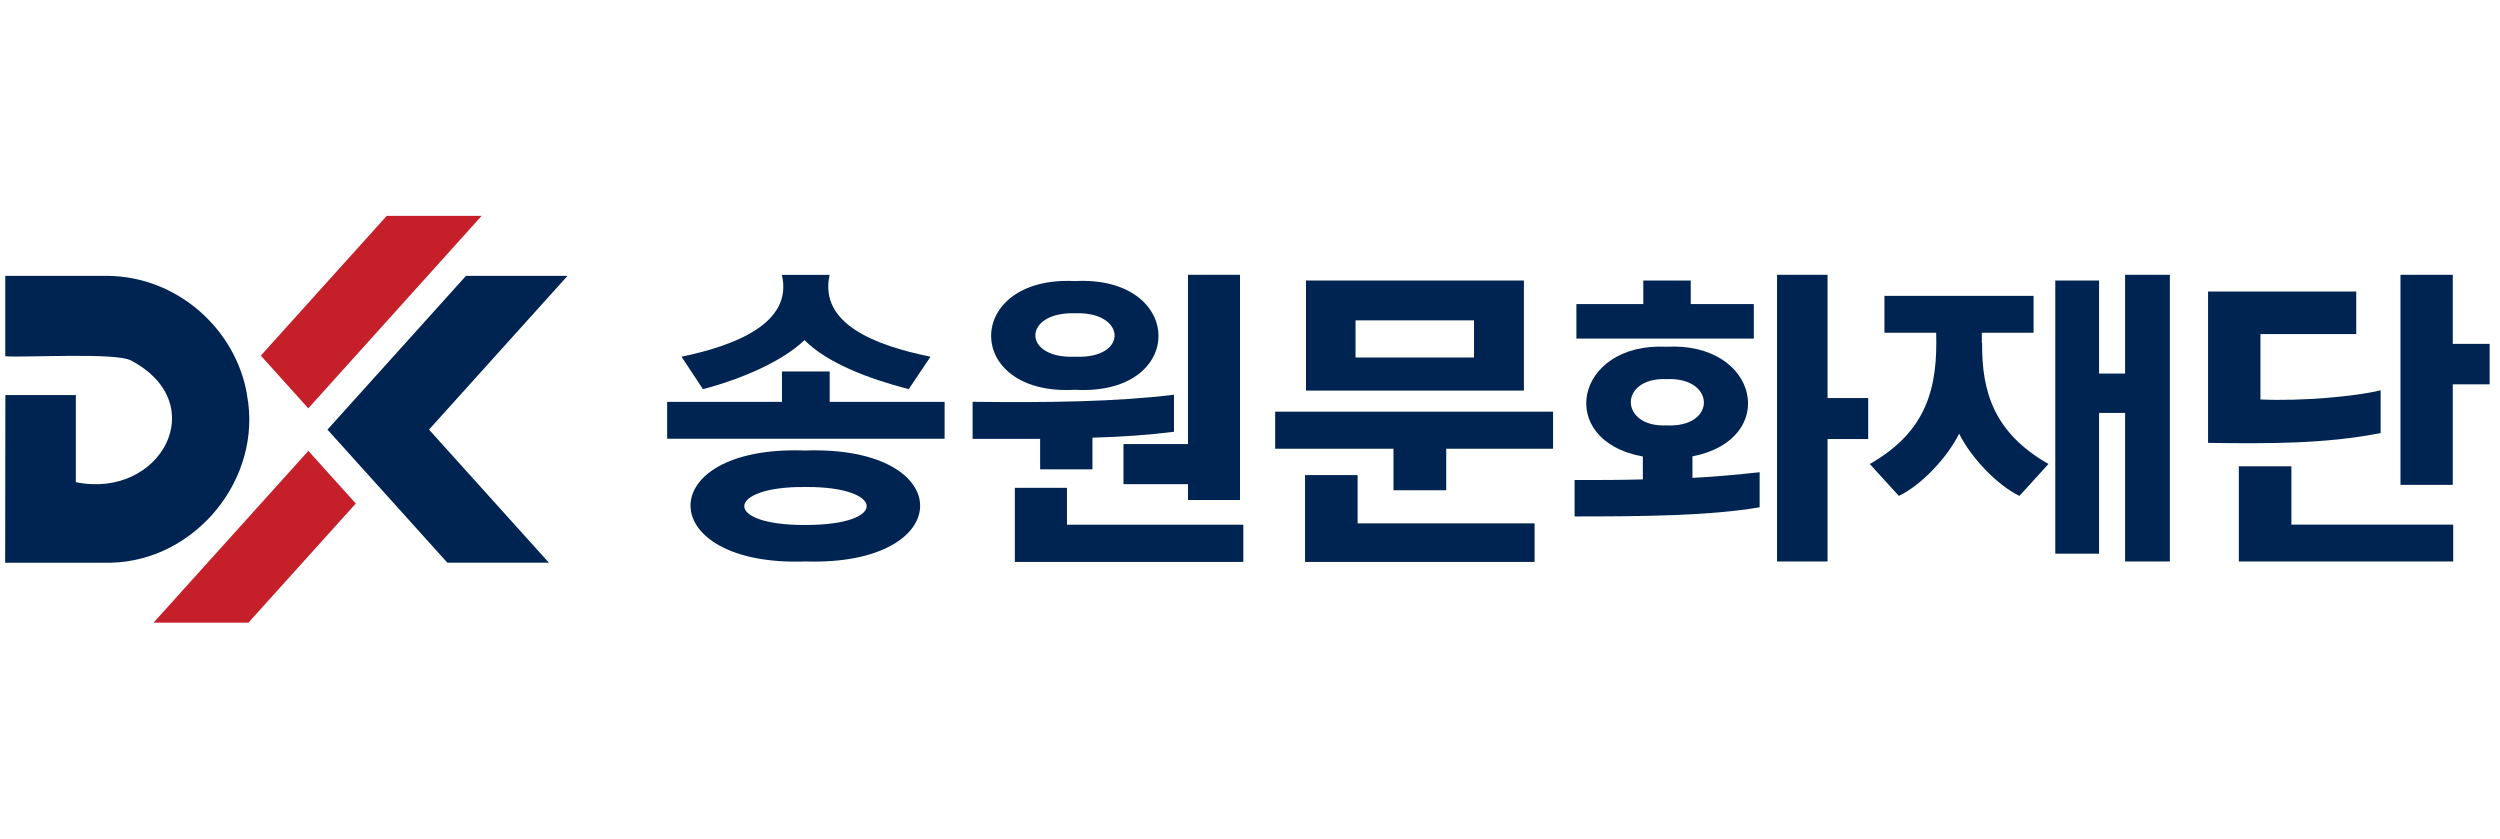 <svg width="161" height="54" viewBox="0 0 161 54" fill="none" xmlns="http://www.w3.org/2000/svg">
<g clip-path="url(#clip0_249_934)">
<path d="M43.895 22.971C47.24 22.277 51.099 20.851 50.353 17.702H53.427C52.728 20.851 56.355 22.249 59.925 22.971L58.522 25.062C55.934 24.392 53.265 23.375 51.809 21.902C50.428 23.242 47.823 24.392 45.27 25.062L43.889 22.971H43.895ZM60.833 28.256H42.965V25.882H50.359V23.924H53.432V25.882H60.833V28.256Z" fill="#002452"/>
<path d="M79.856 32.202H76.506V31.18H72.352V28.597H76.506V17.697H79.856V32.202ZM80.07 36.188H65.356V31.416H68.713V33.791H80.07V36.182V36.188Z" fill="#002452"/>
<path d="M51.838 33.808C46.477 33.825 46.783 31.312 51.838 31.364C56.98 31.307 57.297 33.825 51.838 33.808ZM51.838 29.013C41.948 28.655 42.064 36.511 51.884 36.159C61.705 36.459 61.74 28.672 51.838 29.013Z" fill="#002452"/>
<path d="M139.738 36.159H136.856V26.593H135.18V35.657H132.361V18.066H135.18V24.057H136.856V17.697H139.738V36.159Z" fill="#002452"/>
<path d="M127.63 22.087V21.428H130.963V19.054H121.357V21.428H124.69C124.788 24.877 124.158 27.754 120.415 29.88C120.455 29.926 122.241 31.896 122.287 31.936C123.714 31.255 125.4 29.481 126.169 27.927C126.937 29.481 128.624 31.249 130.051 31.936L131.922 29.88C128.433 27.887 127.619 25.264 127.648 22.081" fill="#002452"/>
<path d="M117.695 17.697V25.634H120.312V28.274H117.695V36.159H114.442V17.697H117.695Z" fill="#002452"/>
<path d="M98.828 36.188H84.045V30.596H87.43V33.704H98.828V36.194V36.188ZM100.018 28.898H93.137V31.572H89.741V28.898H82.121V26.512H100.018V28.898Z" fill="#002452"/>
<path d="M87.296 20.631H94.927V23.023H87.296V20.631ZM84.107 25.154H98.139V18.066H84.107V25.154Z" fill="#002452"/>
<path d="M160.333 24.75H157.959V31.226H154.591V17.697H157.959V22.145H160.333V24.75Z" fill="#002452"/>
<path d="M157.987 36.159H144.181V30.03H147.566V33.785H157.987V36.159Z" fill="#002452"/>
<path d="M153.302 25.137C151.714 25.53 148.224 25.848 145.573 25.726V21.515H151.742V18.777H142.199V28.522C146.064 28.574 149.784 28.591 153.314 27.887V25.137H153.296H153.302Z" fill="#002452"/>
<path d="M69.227 20.175C65.841 20.071 65.807 23.133 69.25 22.971C72.687 23.127 72.566 20.048 69.227 20.175ZM69.227 18.101C76.344 17.731 76.453 25.507 69.227 25.102C62 25.513 62.058 17.743 69.227 18.101Z" fill="#002452"/>
<path d="M62.635 25.876C67.551 25.934 71.883 25.876 75.604 25.42V27.806C73.969 28.014 72.317 28.129 70.353 28.187V30.226H66.985V28.262H62.635V25.876Z" fill="#002452"/>
<path d="M101.513 21.804H112.945V19.58H108.884V18.066H105.828V19.58H101.519V21.804H101.513ZM107.33 27.396C104.286 27.535 104.234 24.299 107.313 24.415C110.502 24.265 110.565 27.552 107.33 27.396ZM113.321 32.658V30.411C111.94 30.561 110.583 30.694 108.994 30.775V29.389C114.626 28.297 113.275 22 107.313 22.33C101.415 22.041 100.127 28.366 105.799 29.4V30.873C104.361 30.914 102.952 30.914 101.403 30.914V33.259C105.851 33.259 110.086 33.219 113.321 32.67" fill="#002452"/>
<path d="M36.548 17.766H30.008L21.089 27.667L28.807 36.234H35.346L27.628 27.667L36.548 17.766Z" fill="#002452"/>
<path d="M9.888 40.099H15.999L22.914 32.427L19.858 29.036L9.888 40.099Z" fill="#C51F2A"/>
<path d="M31.019 13.901H24.907L16.797 22.901L19.853 26.298L31.019 13.901Z" fill="#C51F2A"/>
<path d="M15.913 25.438C15.191 21.163 11.384 17.8 6.93 17.766C5.584 17.766 1.737 17.766 0.339 17.766V22.942C1.483 23.046 7.49 22.682 8.444 23.219C13.724 26.015 10.309 32.162 4.885 31.052V25.443H0.345L0.333 36.24H7.132C12.626 36.113 16.918 30.793 15.907 25.443" fill="#002452"/>
</g>
<defs>
<clipPath id="clip0_249_934">
<rect width="160" height="26.198" fill="white" transform="translate(0.333 13.901)"/>
</clipPath>
</defs>
</svg>
